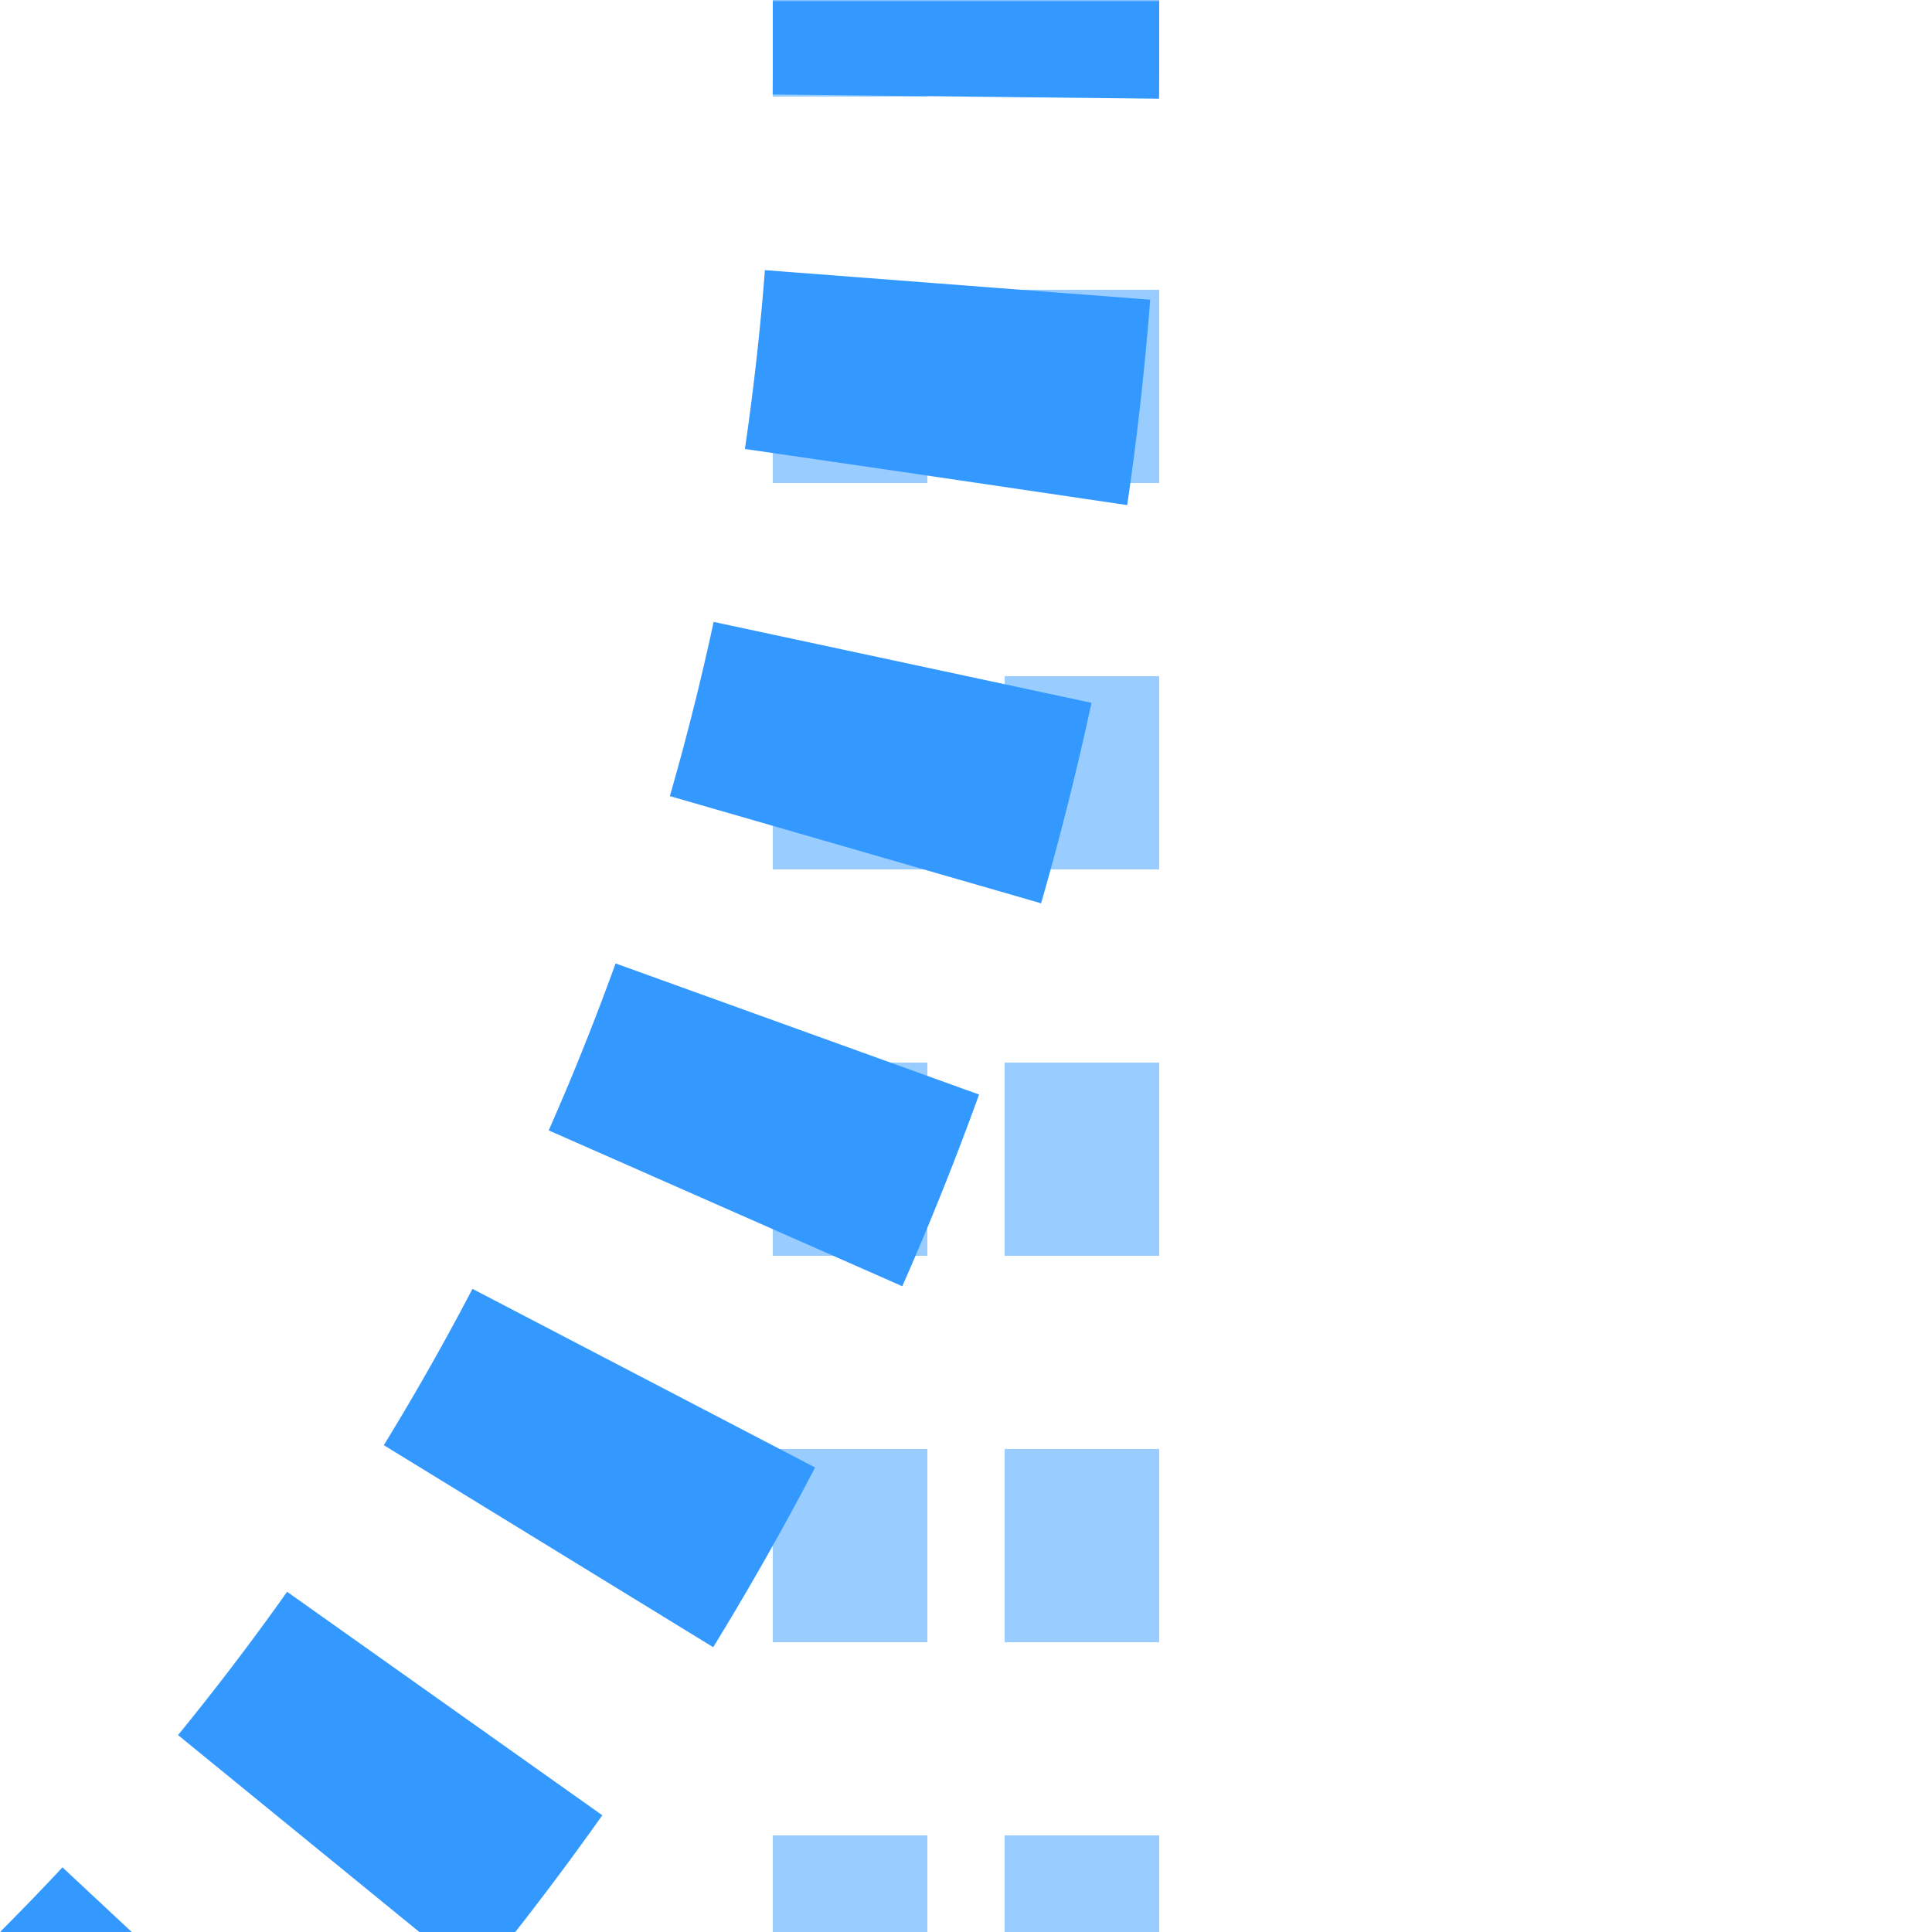 <?xml version="1.0" encoding="UTF-8"?>
<svg xmlns="http://www.w3.org/2000/svg" width="500" height="500">
 <title>xtkABZg3 azure</title>
 <defs>
  <mask id="1">
   <circle r="999" fill="#FFF"/>
   <path d="M -482.84,750 A 732.84,732.84 0 0 0 250,17.16 V 0" stroke-width="20" stroke="#000" fill="none"/>
  </mask>
 </defs>
 <g mask="url(#1)" fill="none">
  <path stroke="#99CCFF" d="m 220,525 V 0 m 60,525 V 0" stroke-width="40" stroke-dasharray="50"/>
  <path stroke="#3399FF" d="M 250,-25 V 17.16 A 732.84,732.84 0 0 1 -482.84,750" stroke-width="100" stroke-dasharray="50,48.79"/>
 </g>
</svg>